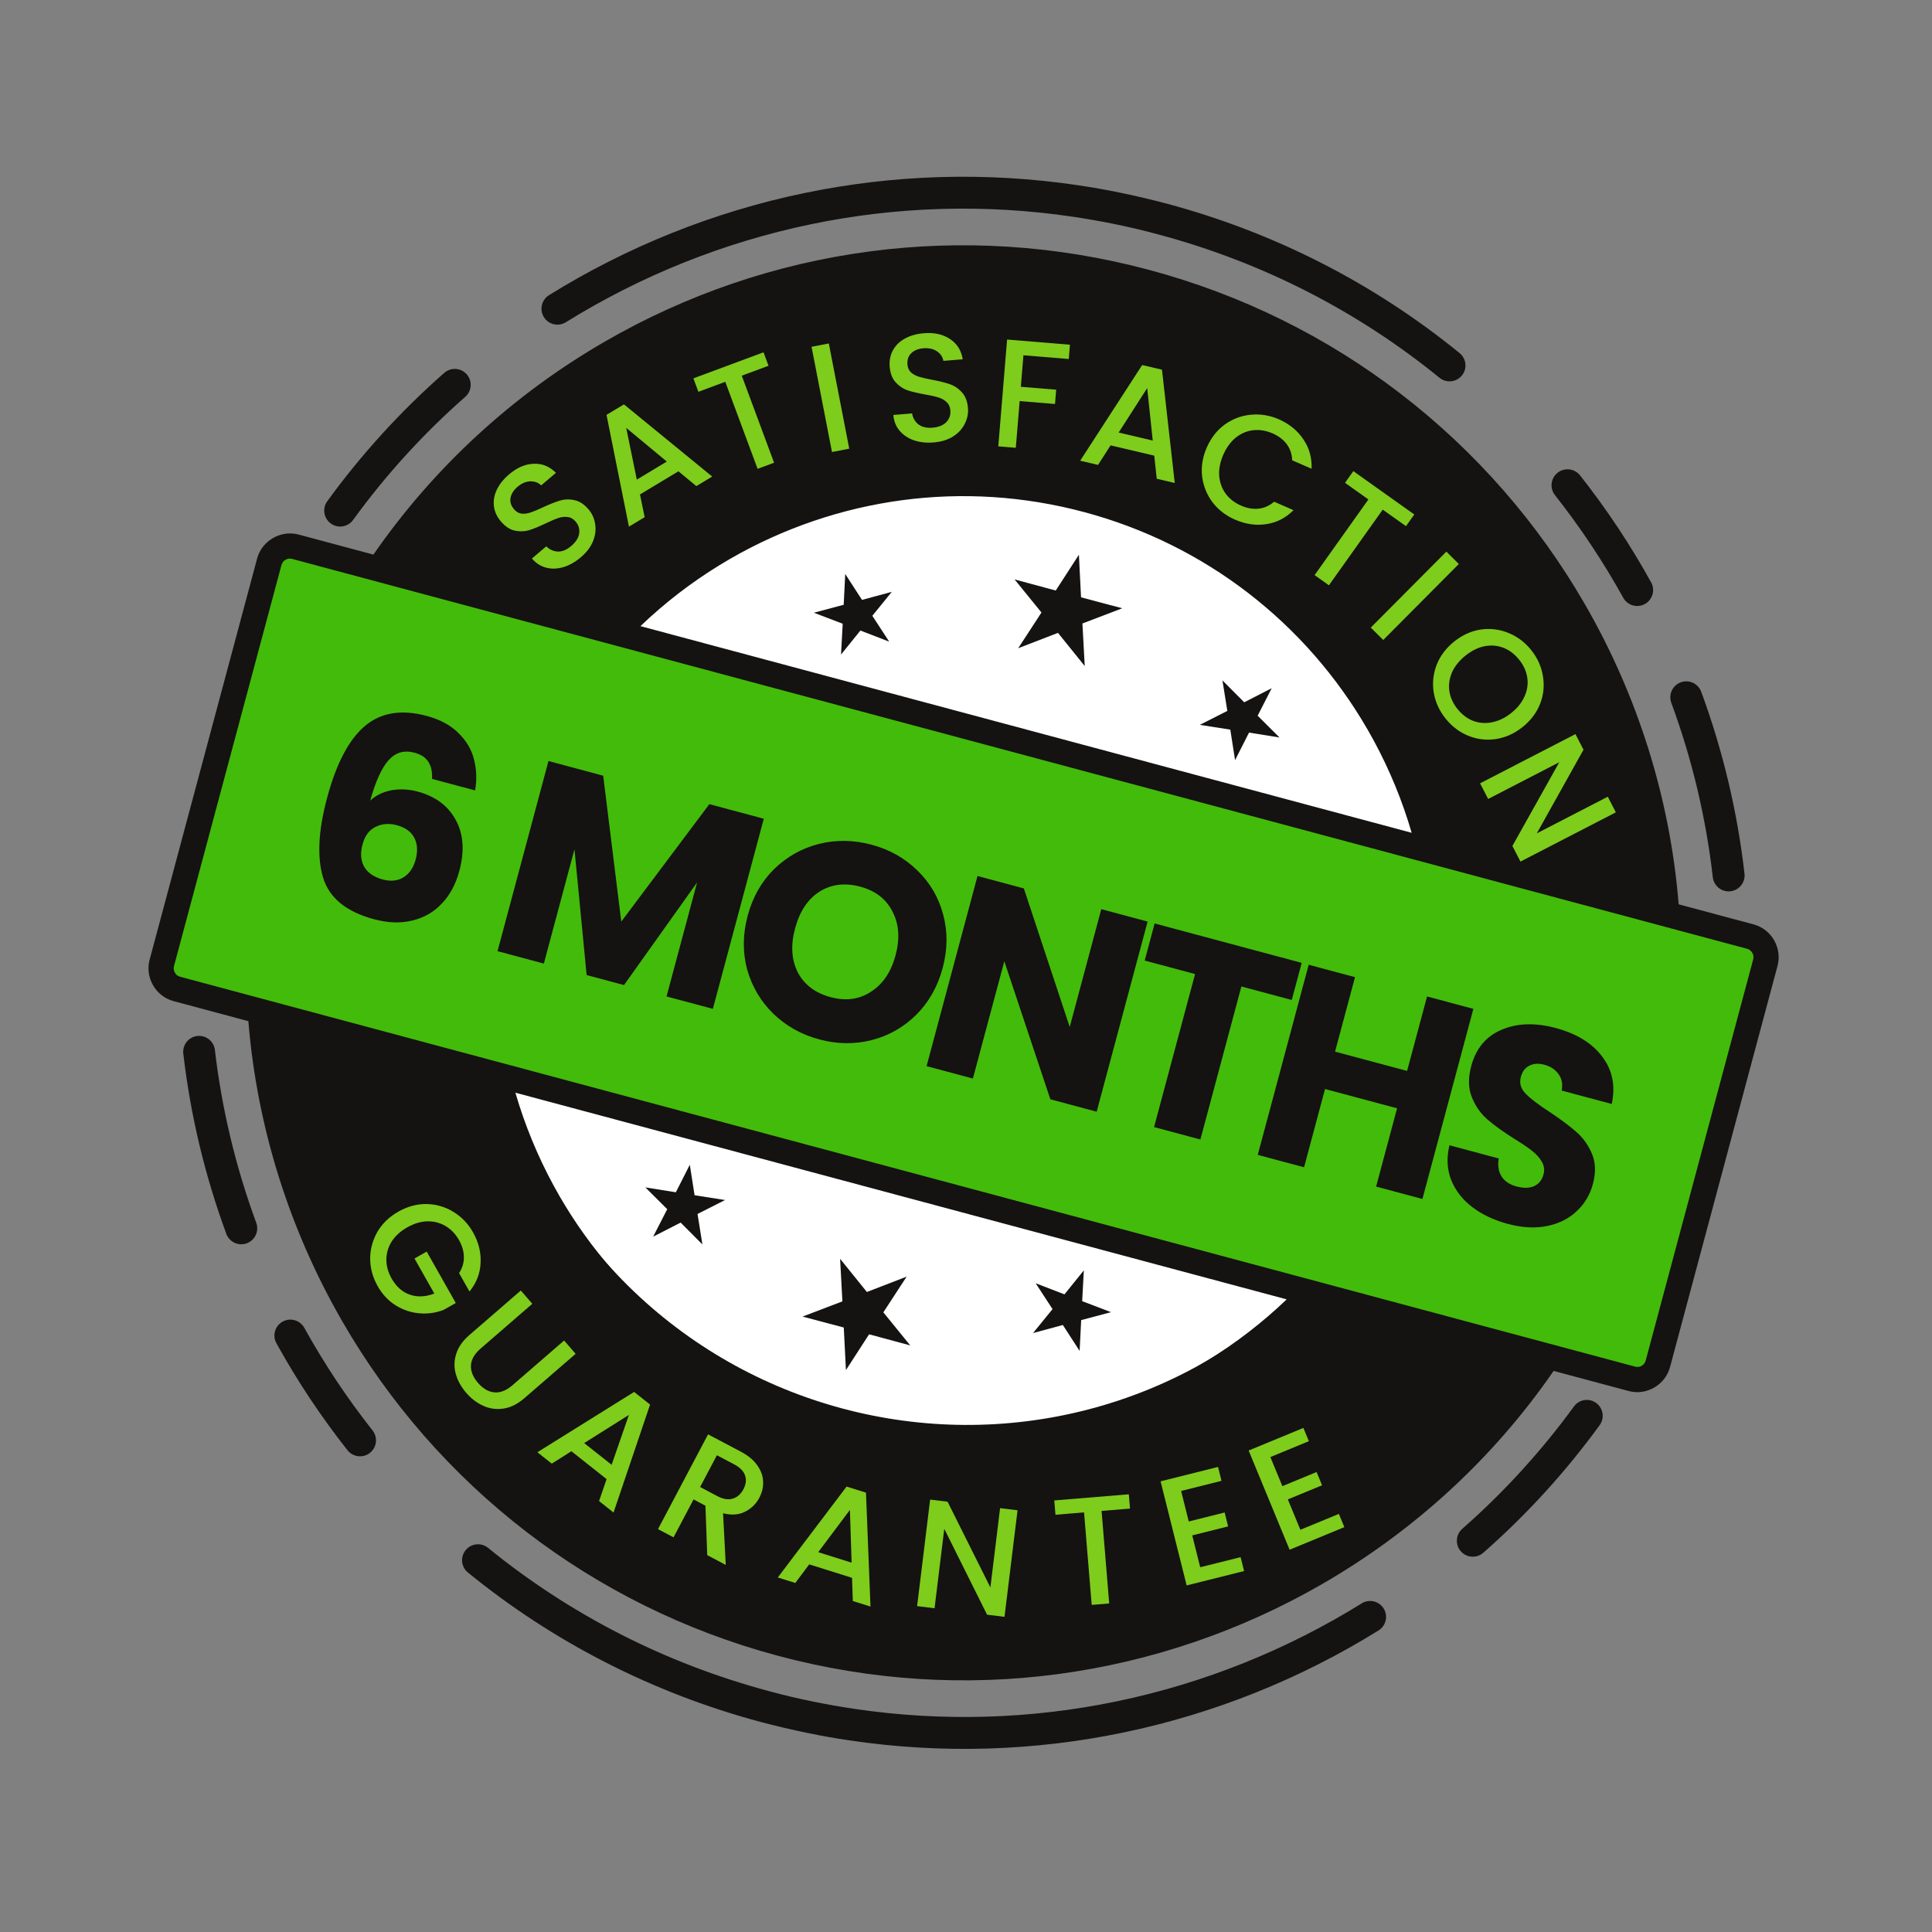 <svg xmlns="http://www.w3.org/2000/svg" width="185" height="185" viewBox="0 0 185 185" fill="none"><rect x="0" y="0" width="185" height="185" fill="#808080" stroke="none"/><g clip-path="url(#clip0_3175_14026)"><circle cx="92.108" cy="92.077" r="67.124" transform="rotate(15 92.108 92.077)" fill="#151212"></circle><ellipse cx="92.284" cy="91.426" rx="45.644" ry="44.973" transform="rotate(15 92.284 91.426)" fill="white"></ellipse><rect x="26.347" y="52.217" width="147.673" height="42.959" rx="2.685" transform="rotate(15 26.347 52.217)" fill="#43BB0A"></rect><path fill-rule="evenodd" clip-rule="evenodd" d="M35.675 136.975C36.198 137.638 36.085 138.599 35.422 139.122C34.76 139.644 33.798 139.531 33.275 138.868C32.003 137.256 30.797 135.593 29.664 133.889C28.541 132.2 27.474 130.443 26.468 128.625C26.061 127.887 26.329 126.959 27.067 126.552C27.805 126.145 28.732 126.413 29.14 127.15C30.08 128.85 31.104 130.533 32.209 132.195C33.299 133.833 34.456 135.43 35.676 136.975L35.675 136.975ZM130.395 153.531C131.112 153.088 132.052 153.309 132.496 154.026C132.938 154.742 132.717 155.683 132.001 156.126C124.528 160.765 116.252 164.096 107.552 165.903C99.091 167.659 90.231 167.975 81.321 166.649C80.618 166.544 79.948 166.436 79.315 166.324C78.722 166.218 78.054 166.092 77.315 165.94C76.612 165.796 75.861 165.631 75.062 165.442C74.202 165.238 73.457 165.053 72.834 164.886C67.621 163.489 62.676 161.573 58.039 159.208C53.286 156.783 48.861 153.88 44.81 150.581C44.157 150.051 44.056 149.091 44.587 148.437C45.117 147.784 46.077 147.683 46.731 148.214C50.608 151.372 54.853 154.154 59.423 156.487C63.859 158.75 68.606 160.588 73.626 161.933C74.46 162.156 75.173 162.338 75.769 162.478C76.441 162.637 77.163 162.794 77.929 162.951C78.496 163.068 79.136 163.187 79.849 163.314C80.525 163.433 81.168 163.538 81.771 163.627C90.324 164.9 98.82 164.599 106.929 162.915C115.278 161.182 123.221 157.983 130.395 153.532L130.395 153.531ZM150.713 134.679C151.205 133.998 152.158 133.846 152.838 134.339C153.519 134.833 153.671 135.785 153.178 136.465C151.534 138.725 149.787 140.865 147.951 142.878C146.08 144.929 144.106 146.866 142.039 148.681C141.408 149.239 140.444 149.18 139.886 148.55C139.328 147.918 139.387 146.954 140.017 146.396C142.007 144.648 143.903 142.788 145.692 140.826C147.484 138.862 149.162 136.81 150.712 134.68L150.713 134.679ZM160.036 67.295C159.746 66.504 160.152 65.626 160.944 65.336C161.736 65.046 162.612 65.454 162.903 66.245C163.932 69.042 164.8 71.911 165.496 74.836C166.184 77.728 166.704 80.676 167.045 83.66C167.138 84.497 166.534 85.253 165.696 85.346C164.859 85.439 164.103 84.835 164.01 83.997C163.684 81.139 163.185 78.313 162.525 75.537C161.86 72.74 161.027 69.987 160.036 67.296L160.036 67.295ZM148.898 47.414C148.376 46.751 148.489 45.79 149.152 45.267C149.814 44.745 150.776 44.858 151.299 45.521C152.572 47.133 153.777 48.796 154.91 50.501C156.032 52.189 157.099 53.946 158.106 55.765C158.513 56.502 158.245 57.43 157.507 57.837C156.769 58.245 155.842 57.977 155.434 57.239C154.494 55.539 153.47 53.856 152.365 52.195C151.275 50.556 150.118 48.959 148.898 47.415L148.898 47.414ZM54.179 30.858C53.463 31.301 52.522 31.08 52.078 30.363C51.635 29.647 51.856 28.707 52.573 28.263C60.046 23.624 68.322 20.292 77.022 18.486C85.483 16.731 94.343 16.415 103.253 17.741C103.956 17.847 104.626 17.954 105.26 18.067C105.853 18.172 106.52 18.299 107.259 18.45C107.962 18.595 108.713 18.76 109.512 18.948C110.373 19.152 111.117 19.337 111.74 19.504C116.953 20.901 121.899 22.818 126.535 25.183C131.288 27.608 135.713 30.51 139.763 33.809C140.416 34.339 140.518 35.299 139.987 35.953C139.457 36.606 138.496 36.707 137.843 36.176C133.966 33.019 129.72 30.236 125.15 27.903C120.715 25.641 115.968 23.803 110.949 22.458C110.116 22.235 109.402 22.052 108.804 21.912C108.133 21.754 107.41 21.596 106.645 21.439C106.078 21.323 105.437 21.203 104.724 21.076C104.049 20.957 103.406 20.853 102.802 20.763C94.25 19.49 85.754 19.791 77.644 21.475C69.296 23.208 61.353 26.407 54.179 30.858ZM33.813 49.788C33.319 50.471 32.363 50.626 31.68 50.131C30.995 49.638 30.841 48.682 31.336 47.998C32.967 45.751 34.724 43.596 36.593 41.545C38.472 39.483 40.458 37.534 42.535 35.708C43.167 35.15 44.131 35.209 44.689 35.84C45.247 36.471 45.188 37.435 44.558 37.993C42.557 39.752 40.651 41.622 38.851 43.596C37.073 45.547 35.39 47.613 33.813 49.787L33.813 49.788ZM49.352 104.632L123.206 124.421C122.917 124.698 122.625 124.971 122.329 125.24C119.957 127.394 117.362 129.284 114.6 130.882C109.555 133.794 103.946 135.726 98.082 136.497C92.436 137.24 86.552 136.908 80.706 135.342C74.86 133.775 69.599 131.121 65.079 127.654C60.386 124.053 56.491 119.575 53.574 114.53C51.982 111.765 50.679 108.831 49.702 105.78C49.581 105.399 49.463 105.016 49.352 104.632ZM26.681 98.557L47.214 104.059C47.394 104.737 47.588 105.409 47.797 106.078C48.827 109.361 50.215 112.516 51.929 115.481C54.963 120.742 59.021 125.413 63.915 129.17C68.627 132.787 74.115 135.558 80.211 137.192C86.307 138.825 92.438 139.167 98.328 138.391C104.446 137.585 110.299 135.569 115.56 132.532C118.529 130.819 121.31 128.781 123.843 126.45C124.357 125.977 124.859 125.494 125.353 124.997L145.877 130.497C143.147 134.321 140.029 137.81 136.598 140.925C133.099 144.102 129.274 146.89 125.202 149.246C117.762 153.54 109.49 156.388 100.843 157.526C92.518 158.621 83.84 158.131 75.22 155.822C66.6 153.512 58.841 149.598 52.177 144.486C45.255 139.176 39.512 132.572 35.212 125.133C32.863 121.055 30.944 116.728 29.502 112.229C28.089 107.817 27.134 103.235 26.683 98.559L26.681 98.557ZM135.176 79.744L61.325 59.956C61.613 59.679 61.905 59.407 62.201 59.139C64.572 56.988 67.165 55.1 69.926 53.505C74.975 50.593 80.589 48.66 86.457 47.887C92.102 47.144 97.986 47.474 103.83 49.04C109.674 50.606 114.935 53.262 119.452 56.729C124.146 60.331 128.039 64.812 130.953 69.858C132.546 72.618 133.848 75.549 134.825 78.599C134.947 78.979 135.064 79.361 135.175 79.745L135.176 79.744ZM157.846 85.818L137.318 80.318C137.139 79.642 136.946 78.972 136.738 78.307C135.71 75.023 134.322 71.868 132.609 68.901C129.572 63.642 125.512 58.973 120.617 55.218C115.903 51.602 110.416 48.833 104.323 47.2C98.231 45.568 92.088 45.22 86.197 45.995C80.081 46.8 74.233 48.814 68.977 51.851C66.012 53.563 63.234 55.6 60.702 57.928C60.188 58.402 59.683 58.887 59.189 59.383L38.651 53.88C41.38 50.055 44.499 46.564 47.931 43.45C51.426 40.278 55.25 37.493 59.321 35.142C66.767 30.849 75.046 27.998 83.699 26.858C92.024 25.762 100.7 26.248 109.317 28.558C117.935 30.867 125.693 34.783 132.352 39.896C139.274 45.208 145.015 51.815 149.311 59.256C151.66 63.327 153.58 67.648 155.021 72.145C156.436 76.558 157.391 81.141 157.844 85.819L157.846 85.818ZM169.885 90.039C169.466 89.312 168.779 88.748 167.925 88.519L160.742 86.594L160.736 86.522C160.322 81.458 159.341 76.493 157.845 71.716C156.329 66.873 154.282 62.22 151.757 57.846C147.278 50.091 141.292 43.206 134.073 37.669C127.122 32.335 119.03 28.253 110.046 25.846C101.062 23.439 92.003 22.926 83.317 24.07C74.299 25.255 65.675 28.225 57.924 32.705C53.553 35.23 49.456 38.233 45.721 41.666C42.035 45.055 38.699 48.866 35.798 53.045L35.755 53.105L28.598 51.187C27.743 50.958 26.867 51.103 26.139 51.524C25.412 51.943 24.848 52.63 24.619 53.484L14.326 91.898C14.097 92.753 14.241 93.629 14.662 94.357C15.073 95.069 15.759 95.633 16.626 95.865L23.782 97.783L23.788 97.856C24.209 102.929 25.192 107.893 26.689 112.668C28.207 117.51 30.256 122.161 32.781 126.535C37.254 134.292 43.239 141.181 50.457 146.721C57.405 152.055 65.498 156.14 74.486 158.549C83.475 160.957 92.516 161.463 101.201 160.318C110.223 159.129 118.853 156.157 126.613 151.677C130.989 149.151 135.091 146.145 138.827 142.708C142.509 139.321 145.837 135.514 148.727 131.332L148.769 131.273L155.953 133.198C156.808 133.427 157.683 133.282 158.395 132.87L158.41 132.861C159.121 132.449 159.685 131.763 159.914 130.908L170.207 92.494C170.439 91.628 170.294 90.751 169.883 90.04L169.885 90.039ZM157.585 130.283C157.526 130.504 157.386 130.675 157.202 130.783C157.017 130.89 156.797 130.922 156.579 130.864L17.252 93.531C17.031 93.472 16.847 93.332 16.752 93.149C16.645 92.963 16.599 92.742 16.658 92.522L26.951 54.108C27.01 53.889 27.151 53.705 27.333 53.61L27.349 53.601C27.523 53.49 27.752 53.46 27.973 53.519L167.299 90.852C167.517 90.91 167.688 91.061 167.795 91.246C167.904 91.419 167.936 91.651 167.877 91.869L157.584 130.283L157.585 130.283ZM24.539 117.094C24.829 117.886 24.422 118.763 23.63 119.053C22.838 119.343 21.961 118.936 21.671 118.144C20.65 115.372 19.788 112.528 19.096 109.63C18.415 106.781 17.897 103.862 17.552 100.892C17.455 100.056 18.053 99.299 18.889 99.203C19.724 99.106 20.481 99.704 20.577 100.54C20.906 103.358 21.405 106.16 22.067 108.929C22.729 111.699 23.557 114.427 24.539 117.094Z" fill="#151212"></path><path d="M41.37 74.583C41.403 73.906 41.289 73.366 41.026 72.962C40.769 72.541 40.32 72.245 39.68 72.073C38.694 71.809 37.87 72.052 37.206 72.8C36.547 73.532 35.961 74.82 35.448 76.665C35.99 76.162 36.662 75.833 37.464 75.677C38.282 75.525 39.124 75.566 39.989 75.797C41.683 76.251 42.897 77.151 43.63 78.496C44.38 79.846 44.498 81.481 43.983 83.4C43.645 84.662 43.089 85.699 42.316 86.511C41.56 87.328 40.617 87.872 39.488 88.144C38.376 88.421 37.154 88.38 35.823 88.024C33.16 87.31 31.533 85.985 30.94 84.047C30.352 82.092 30.477 79.549 31.316 76.42C32.196 73.135 33.394 70.843 34.91 69.544C36.447 68.233 38.426 67.901 40.846 68.55C42.143 68.897 43.163 69.449 43.906 70.204C44.67 70.946 45.166 71.792 45.394 72.743C45.638 73.698 45.672 74.679 45.494 75.688L41.37 74.583ZM37.987 79.014C37.244 78.814 36.561 78.872 35.939 79.188C35.339 79.49 34.93 80.048 34.713 80.86C34.49 81.69 34.541 82.399 34.866 82.986C35.208 83.578 35.802 83.987 36.649 84.215C37.41 84.418 38.067 84.353 38.619 84.02C39.194 83.673 39.588 83.102 39.801 82.307C40.019 81.495 39.974 80.797 39.667 80.214C39.36 79.632 38.8 79.231 37.987 79.014ZM73.138 78.398L68.26 96.604L63.825 95.415L66.751 84.497L59.753 94.325L56.174 93.365L55.009 81.323L52.077 92.267L47.642 91.079L52.52 72.873L57.759 74.277L59.491 88.25L67.925 77.001L73.138 78.398ZM78.454 99.53C76.743 99.071 75.276 98.252 74.054 97.072C72.849 95.897 72.013 94.487 71.546 92.842C71.101 91.185 71.117 89.466 71.594 87.685C72.071 85.904 72.914 84.416 74.124 83.221C75.351 82.03 76.78 81.227 78.411 80.811C80.059 80.4 81.739 80.424 83.451 80.883C85.163 81.342 86.621 82.159 87.826 83.334C89.047 84.514 89.875 85.921 90.308 87.557C90.757 89.197 90.744 90.907 90.267 92.688C89.79 94.469 88.944 95.966 87.729 97.179C86.519 98.374 85.099 99.179 83.468 99.595C81.838 100.01 80.166 99.989 78.454 99.53ZM79.539 95.484C80.991 95.873 82.279 95.7 83.403 94.963C84.544 94.231 85.328 93.07 85.754 91.479C86.185 89.871 86.087 88.474 85.46 87.286C84.855 86.087 83.826 85.292 82.374 84.903C80.904 84.509 79.601 84.67 78.465 85.384C77.345 86.103 76.568 87.276 76.132 88.901C75.701 90.509 75.789 91.913 76.394 93.113C77.021 94.3 78.069 95.091 79.539 95.484ZM105.012 106.452L100.577 105.263L96.169 92.046L93.16 103.276L88.725 102.087L93.603 83.881L98.038 85.07L102.432 98.339L105.455 87.057L109.89 88.245L105.012 106.452ZM124.646 92.199L123.694 95.752L118.87 94.46L114.944 109.113L110.509 107.924L114.435 93.271L109.611 91.979L110.563 88.426L124.646 92.199ZM141.084 96.604L136.205 114.81L131.771 113.621L133.779 106.126L126.88 104.278L124.872 111.773L120.437 110.585L125.315 92.379L129.75 93.567L127.839 100.699L134.738 102.547L136.649 95.415L141.084 96.604ZM144.39 117.197C143.058 116.841 141.923 116.305 140.984 115.59C140.045 114.875 139.37 114.008 138.957 112.99C138.562 111.976 138.506 110.868 138.791 109.665L143.512 110.93C143.4 111.623 143.494 112.204 143.795 112.674C144.1 113.126 144.572 113.438 145.212 113.61C145.869 113.786 146.427 113.778 146.886 113.586C147.35 113.376 147.654 113.004 147.797 112.468C147.918 112.018 147.862 111.605 147.629 111.227C147.414 110.855 147.107 110.513 146.709 110.202C146.327 109.896 145.763 109.514 145.015 109.054C143.937 108.376 143.074 107.755 142.428 107.193C141.782 106.631 141.286 105.923 140.94 105.071C140.594 104.218 140.574 103.222 140.879 102.08C141.333 100.386 142.302 99.228 143.784 98.606C145.271 97.967 147 97.911 148.971 98.439C150.977 98.977 152.464 99.894 153.432 101.191C154.404 102.471 154.705 103.978 154.333 105.713L149.535 104.427C149.658 103.83 149.564 103.314 149.255 102.879C148.95 102.427 148.486 102.117 147.863 101.95C147.327 101.807 146.856 101.838 146.449 102.044C146.046 102.233 145.773 102.595 145.629 103.131C145.472 103.719 145.626 104.251 146.091 104.728C146.556 105.204 147.326 105.791 148.399 106.486C149.469 107.199 150.318 107.834 150.946 108.391C151.593 108.954 152.091 109.653 152.442 110.488C152.792 111.323 152.822 112.285 152.53 113.374C152.252 114.412 151.731 115.282 150.968 115.986C150.223 116.694 149.281 117.165 148.144 117.397C147.007 117.63 145.755 117.563 144.39 117.197Z" fill="#151212"></path><path fill-rule="evenodd" clip-rule="evenodd" d="M81.003 131.196L83.219 127.767L87.161 128.832L84.586 125.664L86.816 122.245L83.008 123.715L80.445 120.538L80.665 124.614L76.851 126.069L80.797 127.118L81.003 131.196Z" fill="#151212"></path><path fill-rule="evenodd" clip-rule="evenodd" d="M62.544 118.416L65.175 117.069L67.26 119.163L66.793 116.245L69.428 114.909L66.51 114.451L66.052 111.532L64.716 114.168L61.797 113.7L63.891 115.785L62.544 118.416Z" fill="#151212"></path><path fill-rule="evenodd" clip-rule="evenodd" d="M103.38 129.358L103.529 126.407L106.384 125.648L103.624 124.594L103.785 121.643L101.929 123.942L99.171 122.879L100.786 125.354L98.921 127.647L101.774 126.876L103.38 129.358Z" fill="#151212"></path><path d="M55.607 53.372C55.081 53.817 54.532 54.128 53.958 54.305C53.379 54.474 52.825 54.491 52.299 54.357C51.772 54.222 51.318 53.93 50.935 53.48L52.31 52.314C52.626 52.627 52.993 52.793 53.411 52.814C53.836 52.828 54.262 52.653 54.69 52.29C55.133 51.915 55.389 51.517 55.459 51.096C55.522 50.669 55.41 50.286 55.124 49.948C54.901 49.685 54.641 49.538 54.343 49.506C54.053 49.468 53.753 49.503 53.444 49.61C53.142 49.711 52.744 49.881 52.249 50.12C51.624 50.417 51.093 50.636 50.655 50.774C50.219 50.899 49.764 50.91 49.29 50.809C48.817 50.707 48.373 50.412 47.959 49.924C47.577 49.473 47.356 48.983 47.294 48.454C47.233 47.925 47.329 47.399 47.582 46.875C47.834 46.351 48.227 45.863 48.761 45.411C49.519 44.768 50.301 44.434 51.106 44.41C51.913 44.371 52.622 44.66 53.235 45.276L51.816 46.48C51.551 46.214 51.209 46.084 50.789 46.091C50.37 46.099 49.957 46.274 49.552 46.618C49.184 46.93 48.963 47.279 48.889 47.664C48.816 48.049 48.928 48.418 49.228 48.771C49.431 49.011 49.672 49.15 49.948 49.186C50.225 49.209 50.515 49.17 50.817 49.069C51.118 48.968 51.509 48.805 51.989 48.579C52.628 48.282 53.169 48.069 53.613 47.937C54.064 47.8 54.53 47.786 55.01 47.895C55.491 47.991 55.942 48.286 56.362 48.782C56.699 49.18 56.909 49.648 56.99 50.185C57.079 50.717 57.01 51.266 56.781 51.834C56.554 52.388 56.163 52.901 55.607 53.372Z" fill="#7ECC1C"></path><path d="M64.964 45.13L61.282 47.345L61.73 49.523L60.224 50.428L58.077 39.726L59.748 38.721L68.196 45.633L66.678 46.546L64.964 45.13ZM63.851 44.197L59.963 40.97L60.979 45.925L63.851 44.197Z" fill="#7ECC1C"></path><path d="M73.112 33.735L73.59 35.023L71.029 35.974L74.123 44.308L72.545 44.894L69.45 36.56L66.875 37.516L66.397 36.228L73.112 33.735Z" fill="#7ECC1C"></path><path d="M79.364 32.888L81.32 42.963L79.667 43.284L77.711 33.209L79.364 32.888Z" fill="#7ECC1C"></path><path d="M89.402 42.367C88.715 42.423 88.087 42.356 87.519 42.165C86.949 41.965 86.489 41.657 86.139 41.241C85.789 40.825 85.59 40.323 85.541 39.734L87.337 39.587C87.412 40.026 87.614 40.375 87.941 40.634C88.279 40.893 88.727 41 89.286 40.954C89.865 40.907 90.305 40.732 90.607 40.431C90.907 40.12 91.039 39.744 91.003 39.302C90.975 38.959 90.849 38.688 90.625 38.489C90.412 38.289 90.148 38.142 89.834 38.05C89.53 37.956 89.107 37.862 88.566 37.768C87.885 37.646 87.326 37.514 86.889 37.372C86.462 37.219 86.085 36.964 85.76 36.605C85.434 36.246 85.245 35.748 85.193 35.11C85.145 34.522 85.25 33.994 85.508 33.529C85.766 33.063 86.15 32.691 86.661 32.412C87.172 32.133 87.775 31.965 88.472 31.908C89.463 31.827 90.293 32.011 90.962 32.46C91.64 32.899 92.048 33.547 92.188 34.405L90.333 34.556C90.273 34.186 90.071 33.881 89.725 33.643C89.38 33.405 88.942 33.307 88.412 33.35C87.931 33.39 87.549 33.544 87.265 33.815C86.981 34.085 86.858 34.451 86.895 34.912C86.921 35.226 87.035 35.478 87.239 35.669C87.451 35.849 87.709 35.986 88.013 36.08C88.317 36.173 88.73 36.268 89.251 36.364C89.944 36.495 90.508 36.636 90.946 36.788C91.393 36.939 91.779 37.199 92.106 37.567C92.441 37.925 92.635 38.428 92.689 39.075C92.731 39.595 92.629 40.098 92.382 40.582C92.145 41.066 91.768 41.472 91.252 41.801C90.745 42.119 90.128 42.307 89.402 42.367Z" fill="#7ECC1C"></path><path d="M102.453 33.009L102.341 34.378L97.999 34.02L97.751 37.037L101.136 37.316L101.023 38.685L97.638 38.406L97.269 42.88L95.592 42.742L96.434 32.513L102.453 33.009Z" fill="#7ECC1C"></path><path d="M110.526 43.632L106.343 42.647L105.144 44.519L103.433 44.116L109.369 34.955L111.267 35.402L112.489 46.249L110.764 45.843L110.526 43.632ZM110.381 42.187L109.851 37.162L107.118 41.419L110.381 42.187Z" fill="#7ECC1C"></path><path d="M115.553 42.856C115.955 41.936 116.527 41.203 117.27 40.657C118.022 40.115 118.852 39.801 119.76 39.714C120.681 39.622 121.58 39.767 122.455 40.149C123.456 40.586 124.237 41.222 124.796 42.057C125.368 42.887 125.633 43.83 125.592 44.886L123.737 44.077C123.71 43.474 123.533 42.956 123.207 42.524C122.88 42.091 122.432 41.751 121.864 41.502C121.241 41.231 120.625 41.128 120.016 41.195C119.407 41.262 118.848 41.496 118.34 41.898C117.841 42.303 117.44 42.853 117.136 43.548C116.833 44.242 116.703 44.91 116.745 45.552C116.796 46.197 117.002 46.771 117.364 47.272C117.729 47.764 118.223 48.147 118.845 48.418C119.414 48.666 119.967 48.763 120.507 48.709C121.046 48.654 121.546 48.432 122.006 48.042L123.861 48.851C123.115 49.6 122.243 50.047 121.245 50.191C120.257 50.34 119.262 50.195 118.26 49.758C117.376 49.372 116.657 48.817 116.103 48.092C115.554 47.358 115.222 46.531 115.108 45.611C115.003 44.695 115.151 43.777 115.553 42.856Z" fill="#7ECC1C"></path><path d="M135.426 49.265L134.63 50.384L132.404 48.801L127.252 56.046L125.88 55.07L131.032 47.825L128.793 46.234L129.589 45.114L135.426 49.265Z" fill="#7ECC1C"></path><path d="M139.691 54.006L132.453 61.283L131.259 60.096L138.497 52.819L139.691 54.006Z" fill="#7ECC1C"></path><path d="M138.426 68.811C137.828 68.066 137.45 67.24 137.29 66.333C137.144 65.428 137.234 64.541 137.561 63.673C137.901 62.807 138.462 62.06 139.245 61.431C140.029 60.803 140.876 60.42 141.788 60.282C142.705 60.151 143.586 60.258 144.431 60.603C145.289 60.949 146.017 61.495 146.615 62.239C147.219 62.992 147.594 63.821 147.74 64.726C147.899 65.633 147.813 66.516 147.481 67.376C147.148 68.236 146.59 68.981 145.807 69.609C145.024 70.237 144.173 70.624 143.254 70.768C142.342 70.906 141.457 70.802 140.599 70.456C139.754 70.112 139.03 69.563 138.426 68.811ZM139.566 67.895C139.991 68.425 140.489 68.802 141.06 69.026C141.639 69.243 142.243 69.288 142.873 69.161C143.517 69.036 144.135 68.736 144.726 68.261C145.317 67.787 145.74 67.252 145.994 66.657C146.255 66.069 146.338 65.472 146.243 64.867C146.148 64.261 145.889 63.693 145.463 63.164C145.038 62.634 144.54 62.257 143.97 62.033C143.399 61.81 142.795 61.758 142.159 61.877C141.529 62.004 140.918 62.305 140.327 62.779C139.736 63.254 139.306 63.788 139.038 64.382C138.783 64.977 138.7 65.581 138.787 66.192C138.881 66.798 139.141 67.366 139.566 67.895Z" fill="#7ECC1C"></path><path d="M145.594 82.501L144.821 81.005L149.308 72.989L142.498 76.505L141.725 75.009L150.858 70.294L151.63 71.79L147.157 79.799L153.954 76.29L154.726 77.786L145.594 82.501Z" fill="#7ECC1C"></path><path d="M43.96 121.91C44.275 121.427 44.427 120.917 44.418 120.379C44.416 119.837 44.263 119.296 43.958 118.756C43.623 118.165 43.192 117.713 42.665 117.401C42.138 117.088 41.555 116.937 40.916 116.948C40.282 116.967 39.644 117.158 39.001 117.522C38.358 117.886 37.861 118.336 37.51 118.875C37.172 119.416 37 119.994 36.996 120.607C36.993 121.22 37.158 121.822 37.492 122.413C37.943 123.21 38.532 123.731 39.258 123.976C39.985 124.221 40.761 124.184 41.587 123.864L39.69 120.509L40.859 119.847L43.644 124.77L42.5 125.417C41.752 125.716 40.973 125.828 40.163 125.755C39.357 125.69 38.597 125.436 37.882 124.992C37.181 124.552 36.609 123.942 36.168 123.162C35.693 122.322 35.452 121.446 35.445 120.534C35.447 119.617 35.678 118.757 36.14 117.953C36.606 117.157 37.276 116.512 38.151 116.018C39.025 115.524 39.922 115.282 40.844 115.292C41.771 115.311 42.624 115.558 43.402 116.034C44.193 116.514 44.824 117.169 45.294 118C45.832 118.951 46.074 119.929 46.02 120.932C45.979 121.94 45.624 122.853 44.956 123.671L43.96 121.91Z" fill="#7ECC1C"></path><path d="M50.973 124.845L46.027 129.127C45.439 129.637 45.129 130.173 45.095 130.735C45.068 131.306 45.293 131.866 45.77 132.417C46.253 132.975 46.776 133.278 47.338 133.326C47.906 133.38 48.484 133.153 49.072 132.644L54.018 128.362L55.12 129.635L50.196 133.898C49.564 134.445 48.909 134.772 48.231 134.876C47.553 134.981 46.907 134.896 46.292 134.622C45.676 134.347 45.127 133.931 44.644 133.373C44.16 132.814 43.827 132.211 43.643 131.563C43.466 130.922 43.481 130.277 43.688 129.629C43.895 128.981 44.315 128.383 44.948 127.835L49.871 123.573L50.973 124.845Z" fill="#7ECC1C"></path><path d="M58.085 141.633L54.716 138.965L52.835 140.151L51.458 139.06L60.721 133.285L62.249 134.495L58.751 144.835L57.362 143.735L58.085 141.633ZM58.567 140.263L60.22 135.488L55.939 138.182L58.567 140.263Z" fill="#7ECC1C"></path><path d="M67.721 148.912L67.549 144.179L66.413 143.579L64.496 147.208L63.007 146.422L67.801 137.347L70.935 139.003C71.632 139.371 72.155 139.803 72.505 140.3C72.863 140.801 73.052 141.318 73.071 141.852C73.099 142.39 72.979 142.911 72.712 143.416C72.4 144.008 71.94 144.455 71.335 144.759C70.742 145.058 70.043 145.106 69.237 144.903L69.496 149.85L67.721 148.912ZM67.041 142.39L68.686 143.26C69.243 143.554 69.735 143.635 70.16 143.504C70.595 143.377 70.936 143.079 71.185 142.609C71.433 142.139 71.487 141.699 71.346 141.291C71.21 140.874 70.859 140.516 70.294 140.217L68.648 139.348L67.041 142.39Z" fill="#7ECC1C"></path><path d="M81.587 151.086L77.487 149.798L76.154 151.578L74.478 151.052L81.065 142.347L82.924 142.931L83.354 153.838L81.663 153.307L81.587 151.086ZM81.547 149.634L81.384 144.583L78.349 148.63L81.547 149.634Z" fill="#7ECC1C"></path><path d="M96.188 154.82L94.517 154.615L90.419 146.393L89.489 154.001L87.818 153.796L89.066 143.594L90.737 143.799L94.836 152.006L95.764 144.414L97.436 144.618L96.188 154.82Z" fill="#7ECC1C"></path><path d="M108.091 143.087L108.204 144.455L105.482 144.68L106.213 153.54L104.536 153.679L103.804 144.819L101.067 145.045L100.953 143.676L108.091 143.087Z" fill="#7ECC1C"></path><path d="M113.099 142.768L113.83 145.69L117.268 144.829L117.602 146.161L114.164 147.022L114.928 150.073L118.795 149.105L119.129 150.437L113.628 151.814L111.132 141.844L116.633 140.467L116.966 141.799L113.099 142.768Z" fill="#7ECC1C"></path><path d="M121.646 139.522L122.795 142.307L126.071 140.955L126.595 142.225L123.319 143.576L124.518 146.484L128.204 144.964L128.728 146.233L123.486 148.396L119.566 138.895L124.808 136.732L125.332 138.001L121.646 139.522Z" fill="#7ECC1C"></path><path fill-rule="evenodd" clip-rule="evenodd" d="M103.311 53.12L103.516 57.196L107.462 58.246L103.648 59.702L103.87 63.778L101.307 60.6L97.498 62.071L99.727 58.651L97.152 55.484L101.094 56.547L103.311 53.12Z" fill="#151212"></path><path fill-rule="evenodd" clip-rule="evenodd" d="M80.936 54.962L82.542 57.443L85.394 56.673L83.531 58.966L85.145 61.441L82.389 60.377L80.533 62.676L80.693 59.726L77.932 58.672L80.788 57.912L80.936 54.962Z" fill="#151212"></path><path fill-rule="evenodd" clip-rule="evenodd" d="M121.772 65.902L120.426 68.532L122.519 70.618L119.602 70.15L118.265 72.785L117.808 69.866L114.888 69.409L117.524 68.073L117.056 65.155L119.141 67.248L121.772 65.902Z" fill="#151212"></path></g><defs><clipPath id="clip0_3175_14026"><rect width="150.723" height="150.498" fill="white" transform="translate(38.951) rotate(15)"></rect></clipPath></defs></svg>